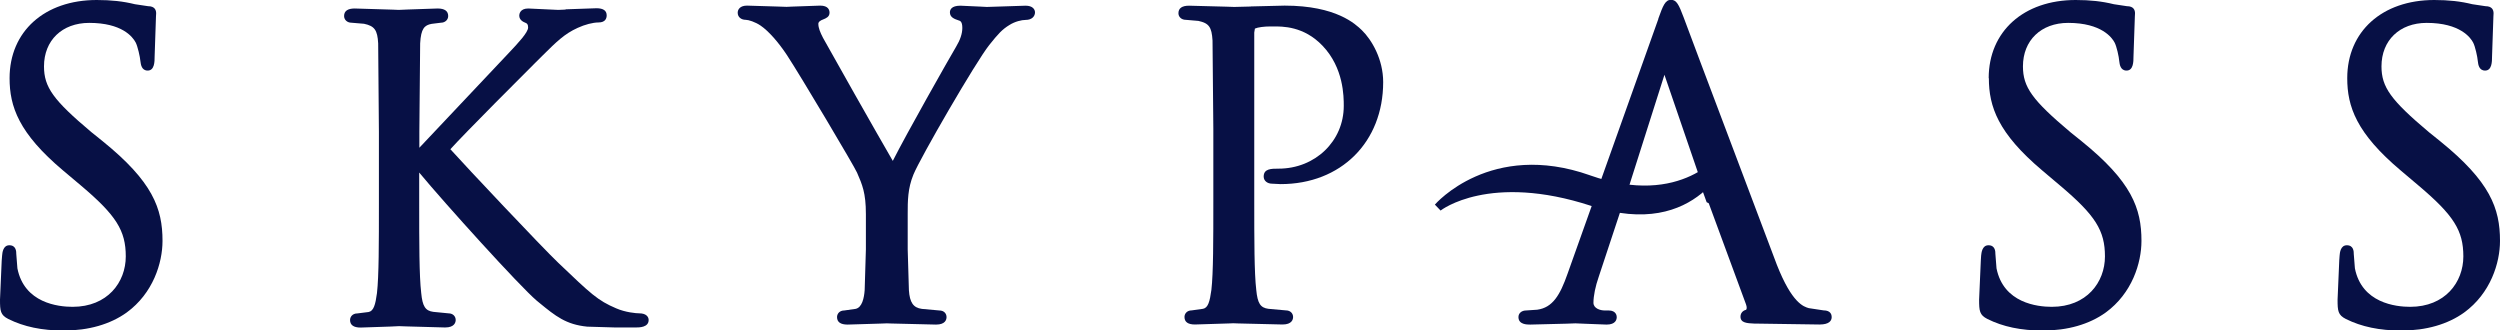 <svg width="174" height="23" viewBox="0 0 174 23" fill="none" xmlns="http://www.w3.org/2000/svg">
<rect x="0" y="0" width="174" height="23" fill="#808080" stroke="none"/>
<g clip-path="url(#clip0_1513_115257)">
<rect width="174" height="23" fill="white"/>
<g clip-path="url(#clip1_1513_115257)">
<path d="M0.667 5.441C0.667 7.414 1.301 9.266 4.396 11.871L5.653 12.929C8.086 14.988 8.754 16.047 8.754 17.847C8.754 19.647 7.481 21.355 5.053 21.355C4.054 21.355 1.688 21.096 1.211 18.675L1.133 17.674C1.133 17.525 1.133 17.07 0.65 17.07C0.207 17.07 0.163 17.594 0.146 17.795C0.146 17.806 0.118 18.151 0.118 18.151L0 20.855C0 21.637 0.028 21.924 0.578 22.201C1.66 22.741 2.922 23.006 4.441 23.006C6.157 23.006 7.671 22.574 8.815 21.752C10.655 20.412 11.311 18.301 11.311 16.765C11.311 14.505 10.627 12.642 7.133 9.818L6.353 9.191C3.707 6.965 3.062 6.068 3.062 4.618C3.062 2.812 4.324 1.593 6.208 1.593C8.473 1.593 9.225 2.548 9.443 2.956C9.583 3.227 9.746 3.951 9.774 4.268C9.802 4.486 9.853 4.912 10.279 4.912C10.761 4.912 10.761 4.268 10.761 3.957L10.856 1.15L10.868 0.926C10.868 0.702 10.772 0.431 10.307 0.431L9.387 0.293C8.58 0.092 7.733 0 6.735 0C3.101 0 0.667 2.186 0.667 5.441Z" fill="#071045"/>
<path d="M69.412 0.46L68.683 0.483L68.245 0.46L66.843 0.396C66.204 0.396 66.114 0.69 66.114 0.862C66.114 1.213 66.434 1.322 66.72 1.42C66.821 1.449 66.978 1.489 66.978 1.944C66.978 2.335 66.832 2.777 66.546 3.249C66.064 4.06 63.086 9.317 62.139 11.198C61.107 9.426 57.68 3.37 57.282 2.634C57.086 2.254 56.957 1.944 56.957 1.662C56.957 1.621 56.957 1.512 57.159 1.409L57.31 1.345C57.49 1.271 57.736 1.173 57.736 0.885C57.736 0.701 57.652 0.391 57.086 0.391L55.112 0.46L54.748 0.477L54.086 0.454L51.989 0.391C51.512 0.391 51.344 0.655 51.344 0.885C51.344 1.179 51.574 1.38 51.91 1.38C52.09 1.38 52.566 1.524 52.947 1.788C53.492 2.162 54.17 2.927 54.764 3.824C55.757 5.337 59.469 11.589 59.649 12.014C60.013 12.848 60.266 13.429 60.266 14.896V17.357L60.181 20.193C60.142 20.739 60.002 21.406 59.548 21.498C59.542 21.498 58.768 21.608 58.768 21.608C58.421 21.608 58.258 21.849 58.258 22.068C58.258 22.419 58.505 22.591 58.993 22.591L61.269 22.522L61.724 22.505L62.043 22.516L65.15 22.591C65.811 22.591 65.879 22.229 65.879 22.068C65.879 21.843 65.722 21.608 65.368 21.608L64.157 21.498C63.568 21.418 63.316 21.055 63.26 20.199L63.176 17.357V14.896C63.176 13.987 63.176 13.124 63.574 12.152C64.056 10.973 67.926 4.29 68.851 3.134C69.479 2.346 69.754 2.047 70.253 1.742C70.64 1.495 71.111 1.386 71.385 1.386C71.834 1.386 72.036 1.121 72.036 0.862C72.036 0.649 71.868 0.396 71.385 0.396L69.412 0.46Z" fill="#071045"/>
<path d="M87.055 0.454L85.9 0.483L85.379 0.465L82.754 0.396C82.266 0.396 82.019 0.575 82.019 0.92C82.019 1.184 82.238 1.38 82.53 1.38L83.41 1.455C84.145 1.616 84.335 1.88 84.392 2.818L84.448 8.972V14.004C84.448 16.679 84.448 18.991 84.313 20.176C84.201 20.992 84.083 21.424 83.73 21.493C83.724 21.493 82.95 21.602 82.95 21.602C82.603 21.602 82.44 21.843 82.44 22.062C82.44 22.413 82.687 22.585 83.169 22.585L85.541 22.511L85.838 22.499L86.164 22.511L89.265 22.585C89.926 22.585 89.999 22.223 89.999 22.062C89.999 21.838 89.837 21.602 89.489 21.602L88.278 21.493C87.722 21.418 87.526 21.113 87.436 20.181C87.296 18.997 87.296 16.684 87.296 14.01V2.266L87.341 1.99C87.549 1.897 87.975 1.84 88.435 1.84H88.564C89.27 1.834 90.745 1.817 92.046 3.18C93.526 4.727 93.526 6.723 93.526 7.373C93.526 9.823 91.536 11.738 88.99 11.738C88.48 11.738 87.952 11.738 87.952 12.29C87.952 12.578 88.199 12.785 88.541 12.785C88.569 12.785 89.13 12.814 89.13 12.814C93.33 12.814 96.269 9.892 96.269 5.716C96.269 4.118 95.472 2.772 94.788 2.105C94.345 1.679 93.005 0.391 89.41 0.391L87.055 0.448V0.454Z" fill="#071045"/>
<path d="M138.425 5.441C138.425 7.419 139.058 9.266 142.148 11.871L143.399 12.929C145.838 14.988 146.505 16.047 146.505 17.847C146.505 19.647 145.232 21.355 142.804 21.355C141.806 21.355 139.44 21.096 138.957 18.675L138.879 17.674C138.879 17.525 138.879 17.07 138.397 17.07C137.954 17.07 137.909 17.594 137.886 17.795C137.886 17.806 137.864 18.151 137.864 18.151L137.746 20.855C137.746 21.637 137.774 21.924 138.324 22.201C139.406 22.741 140.668 23.006 142.187 23.006C143.903 23.006 145.412 22.574 146.556 21.752C148.395 20.412 149.046 18.301 149.046 16.765C149.046 14.505 148.367 12.642 144.868 9.818L144.088 9.191C141.447 6.965 140.797 6.068 140.797 4.618C140.797 2.812 142.058 1.593 143.943 1.593C146.275 1.593 147.004 2.634 147.173 2.956C147.318 3.221 147.475 3.94 147.503 4.273C147.526 4.469 147.576 4.912 148.008 4.912C148.49 4.912 148.49 4.268 148.49 3.957L148.586 1.15L148.597 0.926C148.597 0.702 148.502 0.431 148.036 0.431L147.122 0.293C146.309 0.092 145.468 0 144.47 0C140.847 0 138.413 2.186 138.413 5.441H138.425Z" fill="#071045"/>
<path d="M163.368 5.441C163.368 7.414 164.002 9.266 167.097 11.871L168.348 12.929C170.782 14.988 171.449 16.047 171.449 17.847C171.449 19.647 170.176 21.355 167.748 21.355C166.75 21.355 164.378 21.096 163.901 18.675L163.822 17.674C163.822 17.525 163.822 17.07 163.34 17.07C162.897 17.07 162.852 17.594 162.836 17.795C162.836 17.801 162.813 18.111 162.813 18.111L162.695 20.855C162.695 21.637 162.723 21.924 163.273 22.201C164.355 22.741 165.617 23.006 167.137 23.006C168.853 23.006 170.361 22.574 171.505 21.752C173.344 20.412 174 18.301 174 16.765C174 14.505 173.316 12.642 169.823 9.818L169.043 9.191C166.402 6.965 165.751 6.068 165.751 4.618C165.751 2.812 167.013 1.593 168.897 1.593C171.23 1.593 171.959 2.634 172.127 2.956C172.273 3.221 172.43 3.951 172.458 4.268C172.481 4.486 172.537 4.912 172.963 4.912C173.445 4.912 173.445 4.268 173.445 3.957L173.541 1.15L173.552 0.926C173.552 0.702 173.456 0.431 172.991 0.431L172.071 0.293C171.264 0.092 170.417 0 169.425 0C165.802 0 163.368 2.186 163.368 5.441Z" fill="#071045"/>
<path d="M115.424 1.311L109.099 19.06C108.583 20.532 108.067 21.412 106.99 21.556L106.222 21.608C105.908 21.608 105.684 21.798 105.684 22.068C105.684 22.591 106.278 22.591 106.502 22.591L109.02 22.528L109.648 22.505L110.349 22.534L111.818 22.591C112.458 22.591 112.525 22.229 112.525 22.068C112.525 21.993 112.497 21.608 111.959 21.608H111.678C111.375 21.608 110.904 21.464 110.904 21.073C110.904 20.59 111.039 19.928 111.274 19.256L112.951 14.189C113.052 14.171 113.456 12.722 113.456 12.722C113.456 12.728 115.536 6.165 115.845 5.205C116.147 6.096 118.149 11.922 118.379 12.601C118.323 12.618 118.262 12.636 118.262 12.636L118.783 14.074C118.783 14.074 118.89 14.131 118.929 14.148C118.946 14.177 121.52 21.177 121.52 21.177C121.559 21.28 121.57 21.361 121.57 21.418C121.57 21.51 121.536 21.556 121.525 21.562C121.295 21.619 121.138 21.798 121.138 22.039C121.138 22.476 121.593 22.499 122.12 22.522H122.249L126.639 22.586C127.34 22.586 127.486 22.304 127.486 22.062C127.486 21.924 127.43 21.602 126.92 21.602L125.894 21.447C125.535 21.343 124.727 21.108 123.673 18.439L118.329 4.273L117.179 1.202C116.848 0.322 116.686 -0.012 116.304 -0.012C115.901 -0.012 115.744 0.391 115.418 1.3L115.424 1.311Z" fill="#071045"/>
<path d="M110.662 12.2C103.759 9.761 99.906 14.195 99.867 14.241L100.265 14.655C100.299 14.627 103.664 12.01 110.757 14.333C118.283 16.795 120.442 10.767 120.459 10.71L119.954 10.445C119.842 10.612 117.083 14.477 110.656 12.2H110.662Z" fill="#071045"/>
<path d="M39.365 0.666L38.854 0.689L36.763 0.591C36.174 0.591 36.14 1.006 36.14 1.086C36.14 1.408 36.443 1.535 36.572 1.586C36.673 1.627 36.757 1.678 36.757 1.914C36.757 2.259 36.056 3.001 35.439 3.657C35.439 3.657 29.759 9.684 29.187 10.283V9.173L29.243 3.019C29.299 1.983 29.546 1.753 30.039 1.661C30.034 1.661 30.684 1.581 30.684 1.581C30.976 1.581 31.194 1.379 31.194 1.115C31.194 0.77 30.948 0.591 30.46 0.591L28.43 0.66L27.751 0.689L27.353 0.672L24.684 0.591C24.196 0.591 23.949 0.77 23.949 1.115C23.949 1.379 24.168 1.581 24.459 1.581L25.34 1.655C26.069 1.811 26.271 2.093 26.321 3.019L26.372 9.173V14.217C26.372 16.897 26.372 19.215 26.237 20.399C26.131 21.199 26.007 21.648 25.654 21.716L24.875 21.814C24.527 21.814 24.364 22.056 24.364 22.274C24.364 22.619 24.611 22.798 25.093 22.798L27.157 22.729L27.774 22.7L28.262 22.717L30.981 22.792C31.643 22.792 31.716 22.424 31.716 22.269C31.716 22.044 31.553 21.808 31.206 21.808C31.194 21.808 30.157 21.705 30.157 21.705C29.602 21.63 29.405 21.32 29.316 20.388C29.176 19.197 29.176 16.874 29.176 14.194V12.008C30.948 14.148 36.163 19.916 37.352 20.923L37.548 21.084C38.658 21.993 39.393 22.591 40.873 22.735L42.825 22.792H44.243C44.49 22.792 45.146 22.792 45.146 22.269C45.146 22.056 44.978 21.808 44.496 21.808C44.283 21.808 43.537 21.745 42.881 21.458C41.596 20.911 41.126 20.457 38.866 18.3C37.688 17.179 32.417 11.577 31.346 10.386C32.305 9.316 36.656 4.963 37.284 4.341L37.794 3.835C38.725 2.915 39.281 2.357 40.211 1.937C40.711 1.707 41.266 1.563 41.658 1.563C42.152 1.563 42.225 1.253 42.225 1.069C42.225 0.741 41.989 0.574 41.518 0.574L39.353 0.649L39.365 0.666Z" fill="#071045"/>
</g>
</g>
<defs>
<clipPath id="clip0_1513_115257">
<rect width="174" height="23" fill="white"/>
</clipPath>
<clipPath id="clip1_1513_115257">
<rect width="174" height="23" fill="white"/>
</clipPath>
</defs>
</svg>

